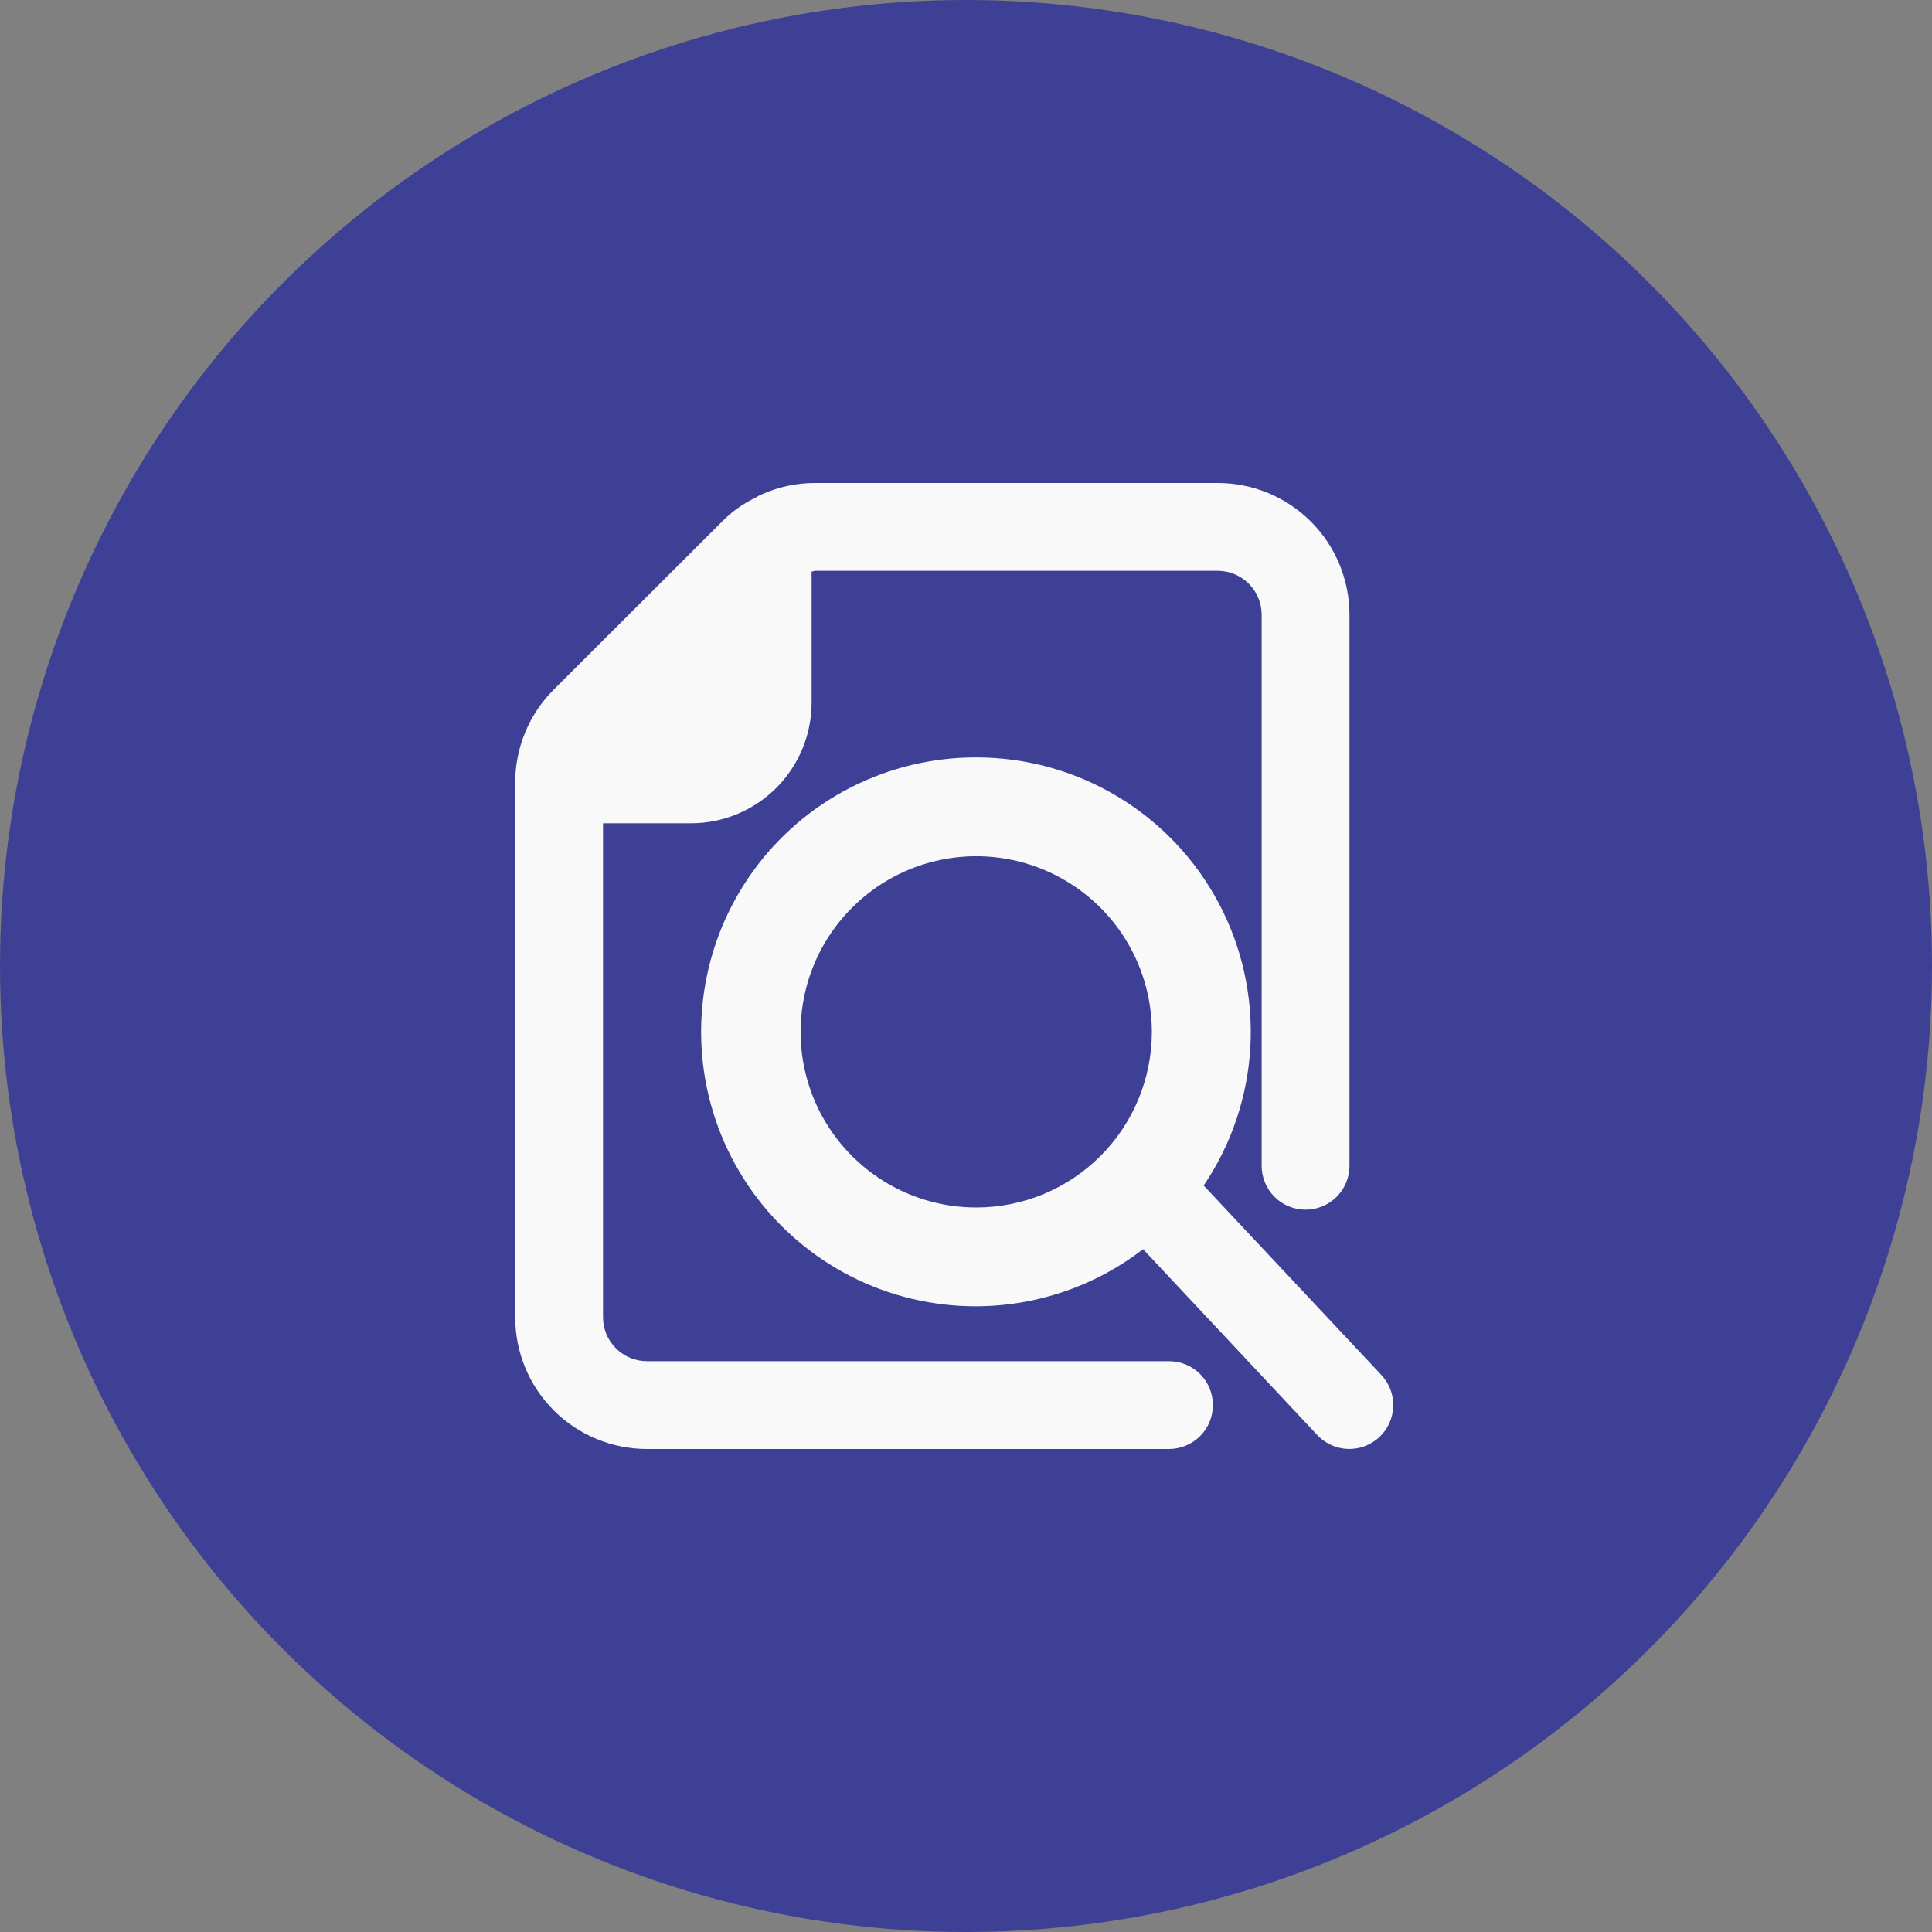 <svg width="60" height="60" viewBox="0 0 60 60" fill="none" xmlns="http://www.w3.org/2000/svg">
<rect x="0" y="0" width="60" height="60" fill="#808080" stroke="none"/>
<circle cx="30" cy="30" r="30" fill="#3E4095"/>
<path d="M37.818 15H25.314C24.724 14.998 24.141 15.127 23.606 15.376C23.558 15.396 23.512 15.422 23.47 15.454C23.077 15.639 22.721 15.893 22.417 16.204L17.204 21.409C16.821 21.789 16.517 22.242 16.311 22.741C16.104 23.239 15.998 23.774 16 24.314V40.909C16 41.994 16.431 43.035 17.198 43.802C17.965 44.569 19.006 45 20.091 45H36.305C36.666 45 37.013 44.856 37.269 44.601C37.525 44.345 37.668 43.998 37.668 43.636C37.668 43.275 37.525 42.928 37.269 42.672C37.013 42.416 36.666 42.273 36.305 42.273H20.091C19.729 42.273 19.382 42.129 19.127 41.873C18.871 41.618 18.727 41.271 18.727 40.909V25.568H21.455C21.947 25.569 22.435 25.472 22.89 25.284C23.345 25.095 23.759 24.819 24.107 24.471C24.455 24.122 24.732 23.709 24.92 23.254C25.108 22.799 25.205 22.311 25.205 21.818V17.75C25.244 17.75 25.273 17.73 25.314 17.727H37.818C38.18 17.727 38.527 17.871 38.782 18.127C39.038 18.382 39.182 18.729 39.182 19.091V36.205C39.182 36.566 39.325 36.913 39.581 37.169C39.837 37.425 40.184 37.568 40.545 37.568C40.907 37.568 41.254 37.425 41.51 37.169C41.765 36.913 41.909 36.566 41.909 36.205V19.091C41.909 18.006 41.478 16.965 40.711 16.198C39.944 15.431 38.903 15 37.818 15Z" fill="#F9F9F9"/>
<path d="M30.318 23.523C28.962 23.519 27.624 23.84 26.417 24.457C25.209 25.074 24.166 25.971 23.375 27.072C22.584 28.173 22.067 29.447 21.867 30.789C21.667 32.13 21.79 33.499 22.225 34.784C22.661 36.068 23.397 37.23 24.372 38.172C25.347 39.115 26.532 39.811 27.831 40.204C29.129 40.596 30.502 40.673 31.835 40.428C33.169 40.183 34.425 39.623 35.499 38.795L40.91 44.568C41.158 44.832 41.5 44.986 41.861 44.998C42.223 45.01 42.574 44.877 42.838 44.63C43.102 44.382 43.256 44.04 43.268 43.679C43.28 43.317 43.147 42.966 42.9 42.702L37.381 36.818C38.248 35.536 38.75 34.042 38.832 32.497C38.914 30.951 38.574 29.413 37.848 28.046C37.122 26.679 36.037 25.536 34.711 24.739C33.384 23.942 31.865 23.522 30.318 23.523ZM30.318 37.5C29.239 37.5 28.184 37.18 27.287 36.581C26.39 35.981 25.691 35.13 25.278 34.133C24.865 33.136 24.757 32.039 24.968 30.981C25.178 29.923 25.698 28.951 26.461 28.189C27.224 27.426 28.195 26.906 29.253 26.696C30.312 26.485 31.408 26.593 32.405 27.006C33.402 27.419 34.254 28.118 34.853 29.015C35.452 29.912 35.772 30.967 35.772 32.045C35.772 33.492 35.197 34.88 34.175 35.902C33.152 36.925 31.764 37.5 30.318 37.5Z" fill="#F9F9F9"/>
</svg>
